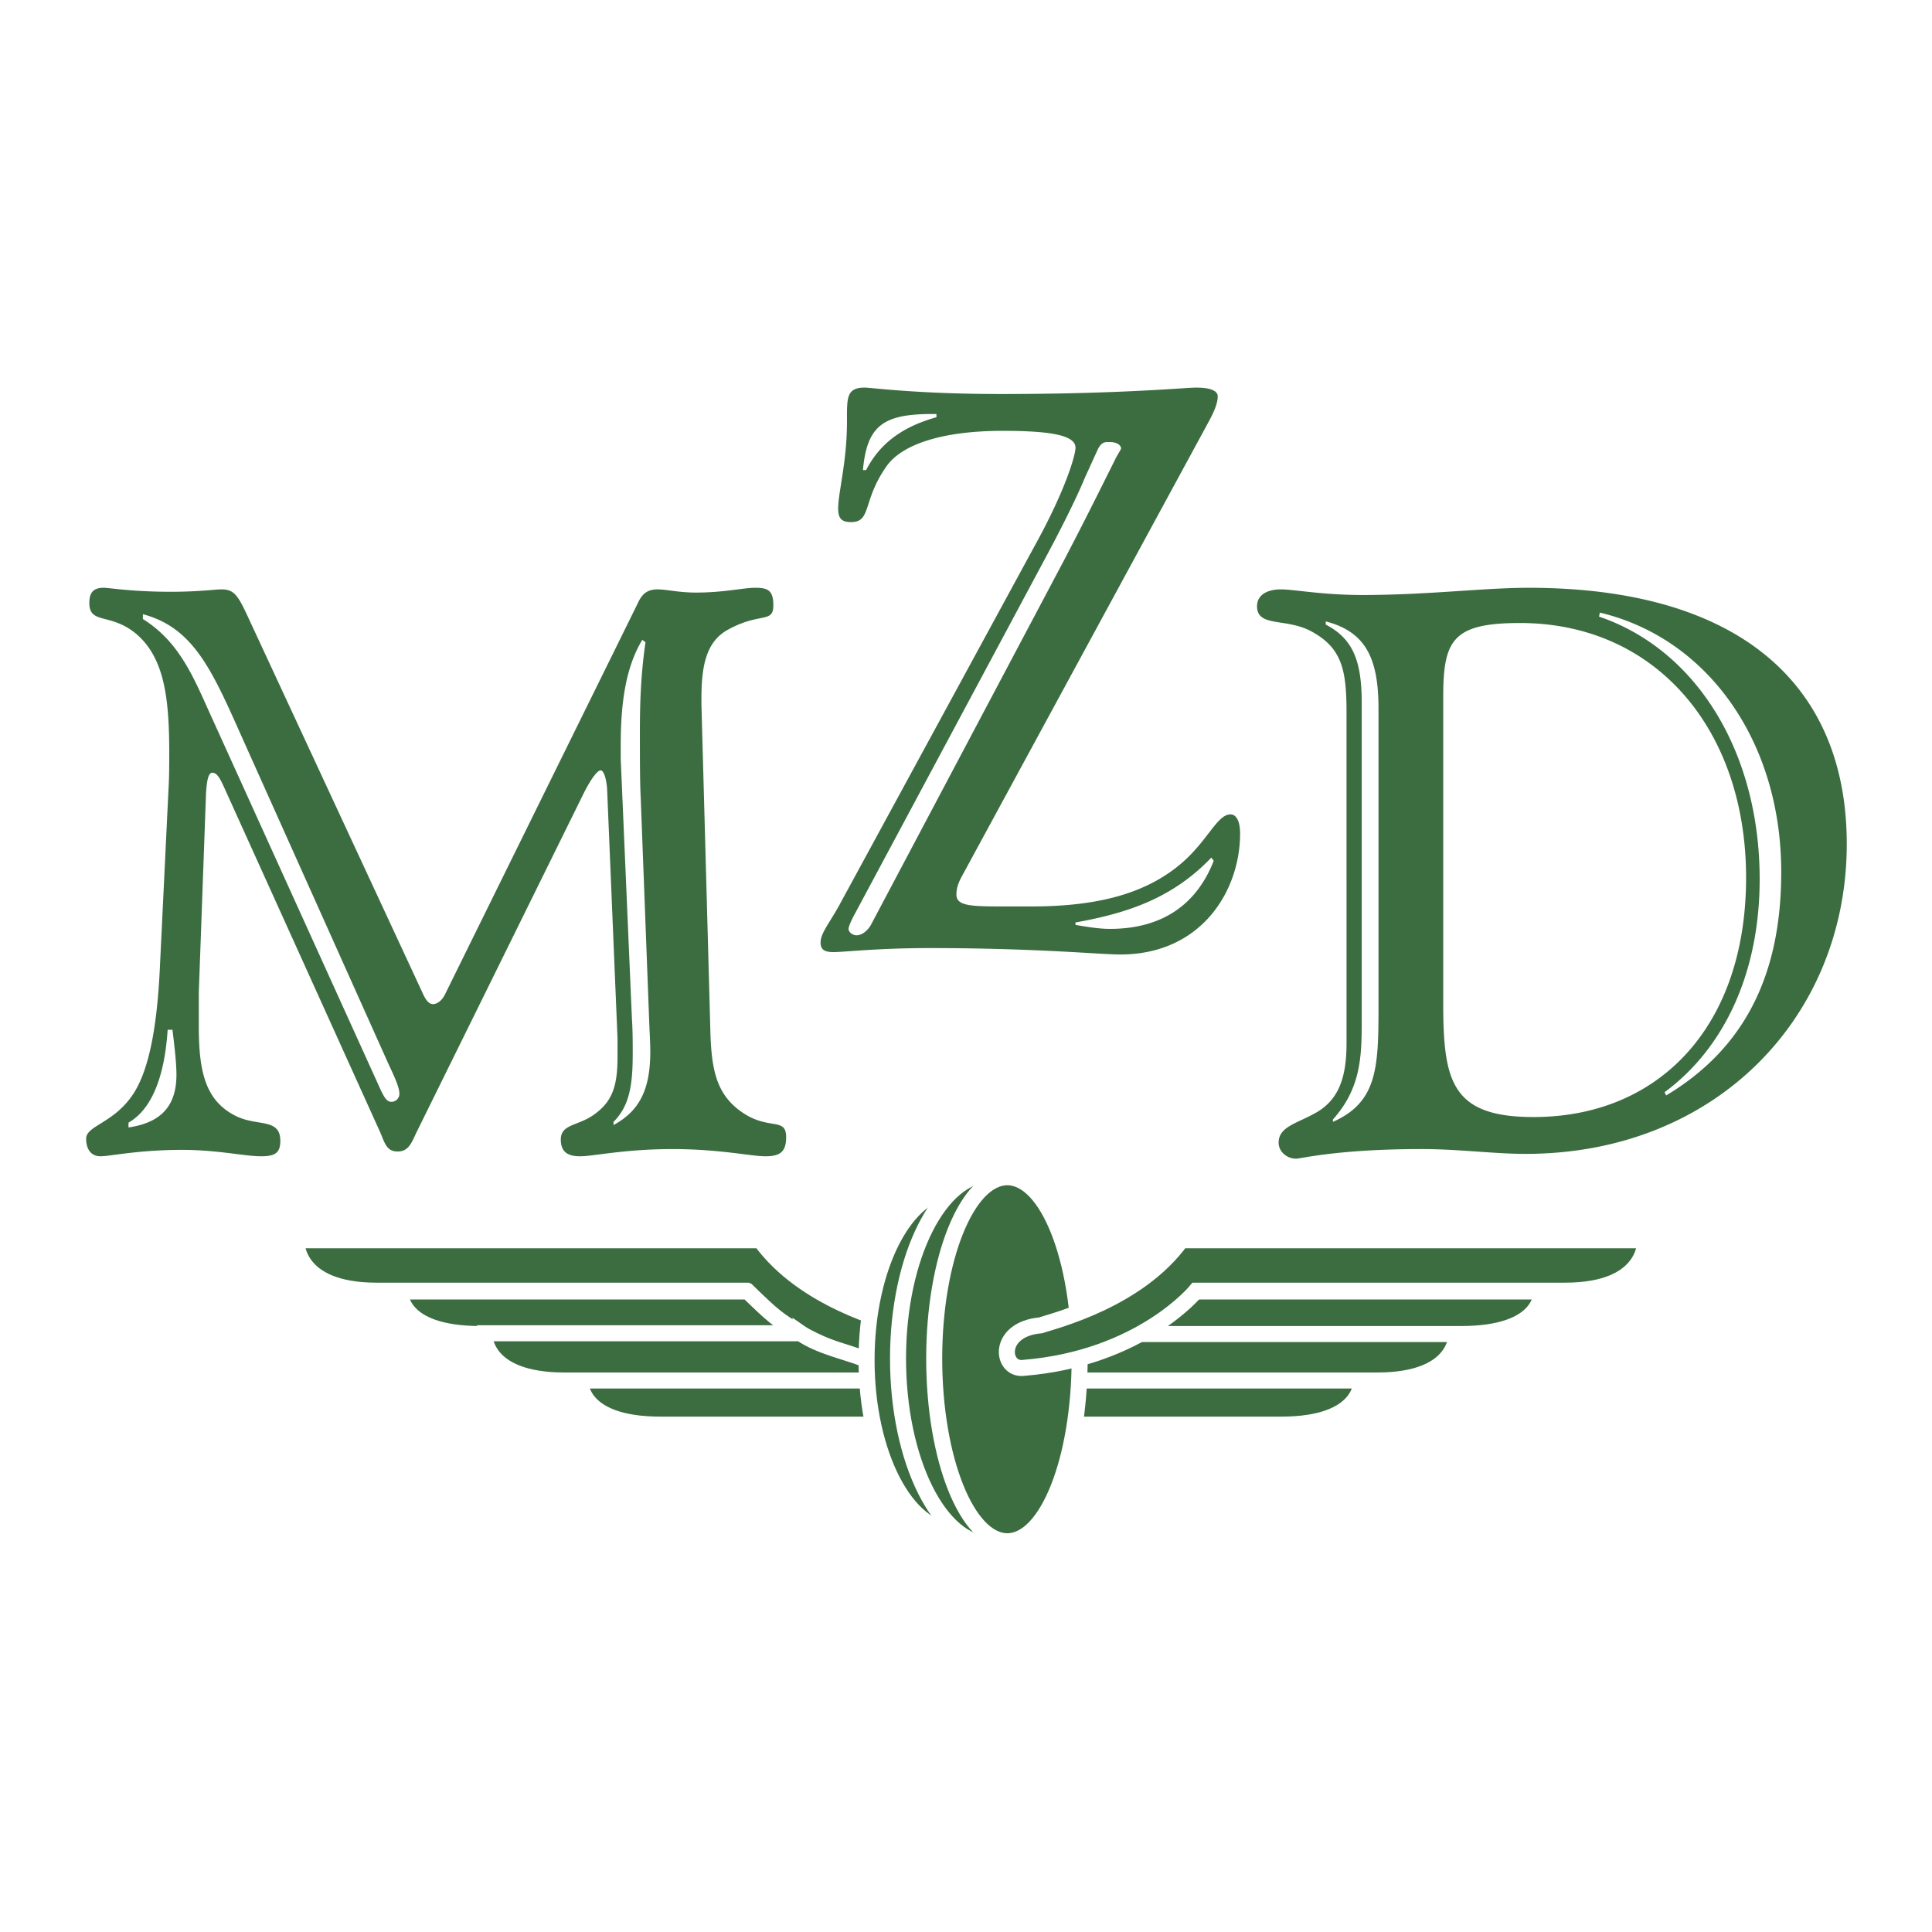 <svg xmlns="http://www.w3.org/2000/svg" width="2500" height="2500" viewBox="0 0 192.756 192.756"><path fill-rule="evenodd" clip-rule="evenodd" fill="#fff" d="M0 0h192.756v192.756H0V0z"/><path d="M134.252 71.186c0-4.234-.398-6.471-3.428-8.148-2.551-1.438-5.5-.399-5.5-2.556 0-1.039.877-1.678 2.391-1.678 1.355 0 4.066.559 8.133.559 6.537 0 12.039-.719 16.582-.719 20.729 0 31.73 9.427 31.73 25.563 0 17.255-13.074 30.916-32.049 30.916-3.189 0-6.617-.479-10.365-.479-8.371 0-12.037.959-12.516.959-.957 0-1.754-.72-1.754-1.598 0-1.598 1.834-1.918 3.666-2.956 2.312-1.278 3.109-3.515 3.109-6.95V71.186h.001zm-2.072-8.868c2.791 1.438 3.588 3.755 3.588 7.829v31.874c0 3.595-.16 6.631-2.871 9.666v.239c4.307-1.916 4.545-5.192 4.545-11.184V70.707c0-5.033-1.275-7.669-5.262-8.708v.319zm20.728 49.13c12.518 0 21.207-9.027 21.207-23.886 0-14.779-9.01-25.403-22.562-25.403-6.777 0-7.652 1.757-7.652 7.429v30.437c-.001 7.828.796 11.423 9.007 11.423zm6.537-49.928c9.646 3.275 16.025 13.421 16.025 26.203 0 9.187-3.428 16.776-9.488 21.25l.16.319c7.734-4.633 11.48-11.903 11.48-22.288 0-13.021-7.334-23.326-18.098-25.883l-.079.399z" fill-rule="evenodd" clip-rule="evenodd" fill="#fff"/><path d="M134.252 71.186c0-4.234-.398-6.471-3.428-8.148-2.551-1.438-5.5-.399-5.5-2.556 0-1.039.877-1.678 2.391-1.678 1.355 0 4.066.559 8.133.559 6.537 0 12.039-.719 16.582-.719 20.729 0 31.73 9.427 31.73 25.563 0 17.255-13.074 30.916-32.049 30.916-3.189 0-6.617-.479-10.365-.479-8.371 0-12.037.959-12.516.959-.957 0-1.754-.72-1.754-1.598 0-1.598 1.834-1.918 3.666-2.956 2.312-1.278 3.109-3.515 3.109-6.95V71.186m-2.071-8.868c2.791 1.438 3.588 3.755 3.588 7.829v31.874c0 3.595-.16 6.631-2.871 9.666v.239c4.307-1.916 4.545-5.192 4.545-11.184V70.707c0-5.033-1.275-7.669-5.262-8.708v.319m20.728 49.13c12.518 0 21.207-9.027 21.207-23.886 0-14.779-9.01-25.403-22.562-25.403-6.777 0-7.652 1.757-7.652 7.429v30.437c-.001 7.828.796 11.423 9.007 11.423m6.537-49.928c9.646 3.275 16.025 13.421 16.025 26.203 0 9.187-3.428 16.776-9.488 21.25l.16.319c7.734-4.633 11.48-11.903 11.48-22.288 0-13.021-7.334-23.326-18.098-25.883l-.079.399z" fill="none" stroke="#fff" stroke-width="3.994" stroke-miterlimit="2.613"/><path d="M70.769 102.341c.08 4.074.479 6.631 2.95 8.468 2.79 2.077 4.624.56 4.624 2.637 0 1.438-.559 1.917-2.073 1.917-1.435 0-4.544-.719-9.248-.719-4.863 0-7.893.719-9.248.719-1.276 0-1.913-.479-1.913-1.678 0-1.518 1.674-1.357 3.188-2.396 1.993-1.357 2.472-2.955 2.472-5.911v-1.758l-1.037-24.845c-.08-1.278-.398-1.917-.638-1.917-.319 0-.877.719-1.594 2.077L41.43 113.046c-.479 1.039-.797 1.837-1.833 1.837-1.117 0-1.276-.798-1.754-1.917L22.296 78.615c-.399-.879-.718-1.518-1.196-1.518-.399 0-.559.719-.638 2.077l-.718 19.812v3.436c0 4.474.638 7.43 3.747 8.947 2.153 1.039 4.385.16 4.385 2.477 0 1.198-.558 1.518-1.914 1.518-1.674 0-4.305-.639-7.893-.639-4.385 0-7.175.639-8.132.639-.957 0-1.435-.719-1.435-1.757 0-1.278 2.631-1.519 4.544-4.234 1.594-2.237 2.471-6.312 2.79-12.382l.877-18.135c.08-1.278.08-2.556.08-3.754 0-5.432-.479-9.506-3.349-11.903-2.551-2.077-4.624-.879-4.624-3.036 0-1.038.398-1.518 1.435-1.518.558 0 2.791.399 6.697.399 2.791 0 4.465-.24 5.022-.24 1.196 0 1.595.479 2.472 2.317l17.619 37.945c.319.72.638 1.119 1.037 1.119s.877-.32 1.196-.959l19.214-38.984c.398-.879.877-1.438 1.993-1.438.877 0 2.152.32 3.827.32 2.791 0 4.784-.479 5.9-.479 1.275 0 1.833.24 1.833 1.758 0 1.837-1.355.639-4.624 2.476-1.914 1.119-2.551 3.196-2.551 6.71v.719l.879 32.033zm-54.133.399c-.319 4.873-1.674 7.989-3.907 9.267v.479c3.269-.479 4.784-2.156 4.784-5.272 0-1.038-.16-2.556-.398-4.474h-.479zm-2.472-40.981c3.827 2.396 5.182 6.151 7.016 10.146l16.742 36.907c.319.64.558 1.119 1.036 1.119a.8.8 0 0 0 .797-.799c0-.64-.478-1.678-1.116-3.036L24.13 73.742c-3.029-6.791-4.863-11.104-9.966-12.462v.479zm49.829 2.077c-1.595 2.636-2.153 6.071-2.153 10.465v1.438l1.116 25.883c.08 1.198.08 2.396.08 3.516 0 3.115-.319 5.192-1.913 6.789v.32c2.631-1.438 3.667-3.595 3.667-7.35 0 0 0-.799-.08-2.236l-.877-23.087c-.079-1.598-.079-3.755-.079-6.631 0-2.636.079-5.592.558-8.867l-.319-.24z" fill-rule="evenodd" clip-rule="evenodd" fill="#fff"/><path d="M70.769 102.341c.08 4.074.479 6.631 2.95 8.468 2.79 2.077 4.624.56 4.624 2.637 0 1.438-.559 1.917-2.073 1.917-1.435 0-4.544-.719-9.248-.719-4.863 0-7.893.719-9.248.719-1.276 0-1.913-.479-1.913-1.678 0-1.518 1.674-1.357 3.188-2.396 1.993-1.357 2.472-2.955 2.472-5.911v-1.758l-1.037-24.845c-.08-1.278-.398-1.917-.638-1.917-.319 0-.877.719-1.594 2.077L41.43 113.046c-.479 1.039-.797 1.837-1.833 1.837-1.116 0-1.276-.798-1.754-1.917L22.296 78.615c-.399-.879-.718-1.518-1.196-1.518-.399 0-.559.719-.638 2.077l-.718 19.812v3.436c0 4.474.638 7.43 3.747 8.947 2.153 1.039 4.385.16 4.385 2.477 0 1.198-.558 1.518-1.914 1.518-1.674 0-4.305-.639-7.893-.639-4.385 0-7.175.639-8.132.639-.957 0-1.435-.719-1.435-1.757 0-1.278 2.631-1.519 4.544-4.234 1.594-2.237 2.471-6.312 2.79-12.383l.877-18.134c.08-1.278.08-2.556.08-3.754 0-5.432-.479-9.506-3.349-11.903-2.551-2.077-4.624-.879-4.624-3.036 0-1.038.398-1.518 1.435-1.518.558 0 2.791.399 6.697.399 2.791 0 4.465-.24 5.022-.24 1.196 0 1.595.479 2.472 2.317l17.619 37.945c.319.72.638 1.119 1.037 1.119s.877-.32 1.196-.959l19.214-38.984c.398-.879.877-1.438 1.993-1.438.877 0 2.152.32 3.827.32 2.791 0 4.784-.479 5.9-.479 1.275 0 1.833.24 1.833 1.758 0 1.837-1.355.639-4.624 2.476-1.914 1.119-2.551 3.196-2.551 6.71v.719l.879 32.033m-54.133.399c-.319 4.873-1.674 7.989-3.907 9.267v.479c3.269-.479 4.784-2.156 4.784-5.272 0-1.038-.16-2.556-.398-4.474h-.479m-2.472-40.981c3.827 2.396 5.182 6.151 7.016 10.146l16.742 36.907c.319.64.558 1.119 1.036 1.119a.8.8 0 0 0 .797-.799c0-.64-.478-1.678-1.116-3.036L24.13 73.742c-3.029-6.791-4.863-11.104-9.966-12.462v.479m49.829 2.077c-1.595 2.636-2.153 6.071-2.153 10.465v1.438l1.116 25.883c.08 1.198.08 2.396.08 3.516 0 3.115-.319 5.192-1.913 6.789v.32c2.631-1.438 3.667-3.595 3.667-7.35 0 0 0-.799-.08-2.236l-.877-23.087c-.079-1.598-.079-3.754-.079-6.631 0-2.636.079-5.592.558-8.867l-.319-.24z" fill="none" stroke="#fff" stroke-width="3.994" stroke-miterlimit="2.613"/><path d="M96.287 87.402c-.398.719-.558 1.278-.558 1.837 0 1.119 1.275 1.198 4.625 1.198h2.789c6.061 0 10.764-1.038 14.352-3.754 3.189-2.396 4.145-5.432 5.58-5.432.559 0 .957.639.957 1.917 0 5.672-3.826 12.062-11.959 12.062-1.992 0-8.371-.639-18.974-.639-5.342 0-8.451.399-9.646.399-.877 0-1.276-.24-1.276-.958 0-.879.797-1.838 1.754-3.515l19.852-36.508c2.791-5.113 3.826-8.548 3.826-9.347 0-1.198-2.311-1.678-7.254-1.678-6.059 0-10.125 1.358-11.64 3.595-2.392 3.435-1.435 5.512-3.508 5.512-.957 0-1.275-.399-1.275-1.358 0-1.598.877-4.633.877-8.627v-.56c0-1.997.08-2.876 1.754-2.876.718 0 5.182.64 13.633.64 11.959 0 18.338-.64 19.453-.64 1.436 0 2.152.32 2.152.879 0 .639-.318 1.438-.877 2.477L96.287 87.402zM86.72 46.9c1.355-2.636 3.587-4.314 7.016-5.272v-.319h-.479c-4.863 0-6.458 1.198-6.856 5.592h.319V46.9zm21.844.719c-.16.399-1.195 2.876-3.666 7.51L85.604 91.157c-.479.879-.638 1.358-.638 1.518 0 .32.398.639.797.639.558 0 1.116-.479 1.436-1.039l19.293-36.428a432.56 432.56 0 0 0 3.826-7.509l1.355-2.716c.318-.559.479-.799.479-.879 0-.319-.398-.639-1.115-.639h-.24c-.318 0-.637.08-.957.719l-1.276 2.796zm-.957 44.656c1.355.24 2.473.399 3.43.399 5.102 0 8.609-2.316 10.363-6.79l-.238-.32c-3.828 3.995-8.213 5.512-13.555 6.471v.24z" fill-rule="evenodd" clip-rule="evenodd" fill="#fff"/><path d="M96.287 87.402c-.398.719-.558 1.278-.558 1.837 0 1.119 1.275 1.198 4.625 1.198h2.789c6.061 0 10.764-1.038 14.352-3.754 3.189-2.396 4.145-5.432 5.58-5.432.559 0 .957.639.957 1.917 0 5.672-3.826 12.062-11.959 12.062-1.992 0-8.371-.639-18.974-.639-5.342 0-8.451.399-9.646.399-.877 0-1.276-.24-1.276-.958 0-.879.797-1.837 1.754-3.515l19.852-36.508c2.791-5.113 3.826-8.548 3.826-9.347 0-1.198-2.311-1.678-7.254-1.678-6.059 0-10.125 1.358-11.64 3.595-2.392 3.435-1.435 5.512-3.508 5.512-.957 0-1.275-.399-1.275-1.358 0-1.598.877-4.633.877-8.627v-.56c0-1.997.08-2.876 1.754-2.876.718 0 5.182.64 13.633.64 11.959 0 18.338-.64 19.453-.64 1.436 0 2.152.32 2.152.879 0 .639-.318 1.438-.877 2.477L96.287 87.402M86.72 46.9c1.355-2.636 3.587-4.314 7.016-5.272v-.319h-.479c-4.863 0-6.458 1.198-6.856 5.592h.319m21.844.718c-.16.399-1.195 2.876-3.666 7.51L85.604 91.157c-.479.879-.638 1.358-.638 1.518 0 .32.398.639.797.639.558 0 1.116-.479 1.436-1.039l19.293-36.428a432.56 432.56 0 0 0 3.826-7.509l1.355-2.716c.318-.559.479-.799.479-.879 0-.319-.398-.639-1.115-.639h-.24c-.318 0-.637.08-.957.719l-1.276 2.796m-.957 44.656c1.355.24 2.473.399 3.43.399 5.102 0 8.609-2.316 10.363-6.79l-.238-.32c-3.828 3.995-8.213 5.512-13.555 6.471v.24z" fill="none" stroke="#fff" stroke-width="3.994" stroke-miterlimit="2.613"/><path d="M95.98 87.402c-.398.719-.558 1.278-.558 1.837 0 1.119 1.275 1.198 4.625 1.198h2.789c6.061 0 10.764-1.038 14.352-3.754 3.189-2.396 4.145-5.432 5.58-5.432.559 0 .957.639.957 1.917 0 5.671-3.826 12.062-11.959 12.062-1.992 0-8.371-.639-18.974-.639-5.342 0-8.451.399-9.647.399-.877 0-1.275-.24-1.275-.958 0-.878.797-1.837 1.754-3.515l19.852-36.508c2.791-5.112 3.826-8.548 3.826-9.346 0-1.199-2.311-1.678-7.254-1.678-6.059 0-10.125 1.358-11.641 3.595-2.392 3.435-1.435 5.512-3.508 5.512-.957 0-1.275-.399-1.275-1.358 0-1.598.877-4.633.877-8.627v-.559c0-1.997.08-2.876 1.754-2.876.717 0 5.182.639 13.633.639 11.959 0 18.338-.639 19.453-.639 1.436 0 2.152.319 2.152.879 0 .639-.318 1.438-.877 2.476L95.98 87.402zm12.278-39.783c-.16.399-1.195 2.876-3.668 7.509L85.297 91.157c-.478.879-.637 1.358-.637 1.518 0 .319.398.639.797.639.558 0 1.116-.479 1.435-1.039l19.294-36.428a432.56 432.56 0 0 0 3.826-7.509l1.355-2.716c.318-.56.479-.799.479-.879 0-.319-.398-.639-1.115-.639h-.24c-.318 0-.639.08-.957.719l-1.276 2.796zM86.414 46.9c1.355-2.637 3.587-4.314 7.016-5.273v-.319h-.479c-4.863 0-6.458 1.198-6.856 5.592h.319zm20.887 45.375c1.355.24 2.473.4 3.43.4 5.102 0 8.609-2.317 10.363-6.791l-.24-.319c-3.826 3.994-8.211 5.512-13.553 6.471v.239zM70.86 102.341c.08 4.074.478 6.631 2.95 8.468 2.791 2.077 4.624.56 4.624 2.637 0 1.438-.558 1.917-2.073 1.917-1.435 0-4.544-.719-9.249-.719-4.863 0-7.892.719-9.248.719-1.275 0-1.913-.479-1.913-1.678 0-1.518 1.674-1.358 3.189-2.396 1.993-1.358 2.471-2.956 2.471-5.912v-1.757l-1.037-24.845c-.08-1.278-.398-1.917-.638-1.917-.319 0-.877.719-1.595 2.078l-16.822 34.11c-.479 1.039-.797 1.838-1.833 1.838-1.116 0-1.276-.799-1.754-1.917L22.387 78.614c-.398-.878-.717-1.518-1.195-1.518-.398 0-.559.719-.638 2.077l-.718 19.812v3.436c0 4.474.638 7.43 3.747 8.947 2.152 1.038 4.385.159 4.385 2.476 0 1.199-.558 1.519-1.914 1.519-1.674 0-4.305-.639-7.893-.639-4.385 0-7.175.639-8.132.639-.957 0-1.435-.719-1.435-1.758 0-1.278 2.631-1.518 4.544-4.233 1.595-2.237 2.472-6.312 2.791-12.383l.877-18.134c.079-1.278.079-2.557.079-3.755 0-5.432-.478-9.506-3.348-11.903-2.551-2.077-4.624-.879-4.624-3.036 0-1.039.398-1.518 1.435-1.518.558 0 2.79.399 6.697.399 2.791 0 4.464-.24 5.023-.24 1.196 0 1.594.479 2.471 2.317l17.62 37.946c.318.719.638 1.118 1.036 1.118s.877-.319 1.196-.959l19.214-38.983c.398-.879.876-1.438 1.993-1.438.876 0 2.152.319 3.827.319 2.791 0 4.783-.479 5.9-.479 1.275 0 1.833.239 1.833 1.757 0 1.837-1.355.639-4.624 2.476-1.914 1.119-2.551 3.196-2.551 6.711v.719l.877 32.035zm-54.133.399c-.319 4.873-1.674 7.988-3.907 9.267v.479c3.269-.479 4.784-2.157 4.784-5.272 0-1.039-.16-2.557-.398-4.474h-.479zm-2.472-40.981c3.827 2.396 5.183 6.151 7.016 10.146l16.743 36.907c.319.639.558 1.118 1.037 1.118a.8.8 0 0 0 .797-.799c0-.639-.479-1.678-1.116-3.036l-14.51-32.354c-3.029-6.79-4.863-11.104-9.966-12.462v.48h-.001zm49.828 2.077c-1.594 2.636-2.152 6.071-2.152 10.465v1.438l1.116 25.884c.08 1.197.08 2.396.08 3.515 0 3.115-.319 5.192-1.914 6.79v.319c2.631-1.438 3.667-3.595 3.667-7.349 0 0 0-.799-.08-2.237l-.877-23.087c-.08-1.598-.08-3.755-.08-6.63 0-2.636.08-5.592.558-8.868l-.318-.24zM134.344 71.185c0-4.234-.398-6.471-3.428-8.148-2.551-1.438-5.502-.399-5.502-2.556 0-1.038.879-1.678 2.393-1.678 1.355 0 4.066.56 8.133.56 6.537 0 12.037-.719 16.582-.719 20.729 0 31.73 9.426 31.73 25.563 0 17.255-13.074 30.915-32.049 30.915-3.189 0-6.617-.479-10.365-.479-8.371 0-12.039.958-12.516.958-.957 0-1.754-.719-1.754-1.598 0-1.598 1.832-1.917 3.666-2.956 2.312-1.277 3.109-3.515 3.109-6.949V71.185h.001zm-2.073-8.867c2.791 1.438 3.588 3.755 3.588 7.829v31.874c0 3.596-.16 6.631-2.871 9.667v.239c4.305-1.917 4.545-5.192 4.545-11.184V70.706c0-5.033-1.275-7.669-5.262-8.708v.32zM153 111.447c12.518 0 21.207-9.026 21.207-23.886 0-14.779-9.01-25.403-22.562-25.403-6.777 0-7.654 1.757-7.654 7.43v30.437c-.001 7.828.798 11.422 9.009 11.422zm6.537-49.928c9.646 3.275 16.025 13.42 16.025 26.203 0 9.187-3.43 16.776-9.488 21.25l.16.319c7.732-4.634 11.48-11.903 11.48-22.289 0-13.021-7.334-23.327-18.098-25.883l-.079.4z" fill-rule="evenodd" clip-rule="evenodd" fill="#3c6d41"/><path d="M106.008 133.018h39.305s.314 4.716-7.924 4.716H99.655c-.705-.942-1.332-1.65-.078-2.122 1.648-.708 4.55-1.258 6.431-2.594z" fill-rule="evenodd" clip-rule="evenodd" fill="#3c6d41" stroke="#fff" stroke-width="1.598" stroke-miterlimit="2.613"/><path d="M98.791 137.733h37.029s.312 4.403-8.002 4.403H98.164c.471-1.966.471-2.201.627-4.403zM75.867 123.741H29.581s-.313 5.031 8.002 5.031h36.792s5.493 6.761 17.181 7.704c2.275.235 2.747-3.853-1.726-4.245-1.332-.471-9.648-2.515-13.963-8.49z" fill-rule="evenodd" clip-rule="evenodd" fill="#3c6d41" stroke="#fff" stroke-width="1.598" stroke-miterlimit="2.613"/><path d="M74.612 128.852H39.937s-.314 4.245 8.002 4.245h31.93c-2.354-1.494-2.669-1.731-5.257-4.245z" fill-rule="evenodd" clip-rule="evenodd" fill="#3c6d41" stroke="#fff" stroke-width="1.598" stroke-miterlimit="2.613"/><path d="M79.869 133.018H48.331s-.313 4.716 8.002 4.716h29.89c.706-.942 1.332-1.65.078-2.122-1.647-.708-4.55-1.258-6.432-2.594z" fill-rule="evenodd" clip-rule="evenodd" fill="#3c6d41" stroke="#fff" stroke-width="1.598" stroke-miterlimit="2.613"/><path d="M87.085 137.733H57.902s-.314 4.403 8.002 4.403h21.809c-.47-1.966-.47-2.201-.628-4.403z" fill-rule="evenodd" clip-rule="evenodd" fill="#3c6d41" stroke="#fff" stroke-width="1.598" stroke-miterlimit="2.613"/><path d="M95.245 152.749c4.863 0 8.787-7.626 8.787-17.059 0-9.434-3.924-16.979-8.787-16.979-4.787 0-8.788 7.546-8.788 16.979s4.001 17.059 8.788 17.059z" fill-rule="evenodd" clip-rule="evenodd" fill="#3c6d41" stroke="#fff" stroke-width="1.598" stroke-miterlimit="2.613"/><path d="M100.58 153.691c-.551.235-1.178.394-1.727.394-5.1 0-9.257-8.333-9.257-18.552 0-10.141 4.157-18.395 9.257-18.395.471 0 1.02.078 1.41.235.473.08.317 36.318.317 36.318z" fill-rule="evenodd" clip-rule="evenodd" fill="#3c6d41" stroke="#fff" stroke-width="1.598" stroke-miterlimit="2.613"/><path d="M100.5 153.77c4.002 0 7.217-8.175 7.217-18.236 0-9.983-3.215-18.08-7.217-18.08-4 0-7.295 8.097-7.295 18.08 0 10.061 3.295 18.236 7.295 18.236zM115.188 128.852h38.598s.314 4.245-8.002 4.245h-35.852c2.353-1.494 2.668-1.731 5.256-4.245z" fill-rule="evenodd" clip-rule="evenodd" fill="#3c6d41" stroke="#fff" stroke-width="1.598" stroke-miterlimit="2.613"/><path d="M117.855 123.741h46.285s.312 5.031-8.002 5.031h-36.793s-5.492 6.761-17.26 7.704c-2.197.235-2.666-3.853 1.727-4.245 1.413-.471 9.727-2.515 14.043-8.49z" fill-rule="evenodd" clip-rule="evenodd" fill="#3c6d41" stroke="#fff" stroke-width="1.598" stroke-miterlimit="2.613"/></svg>